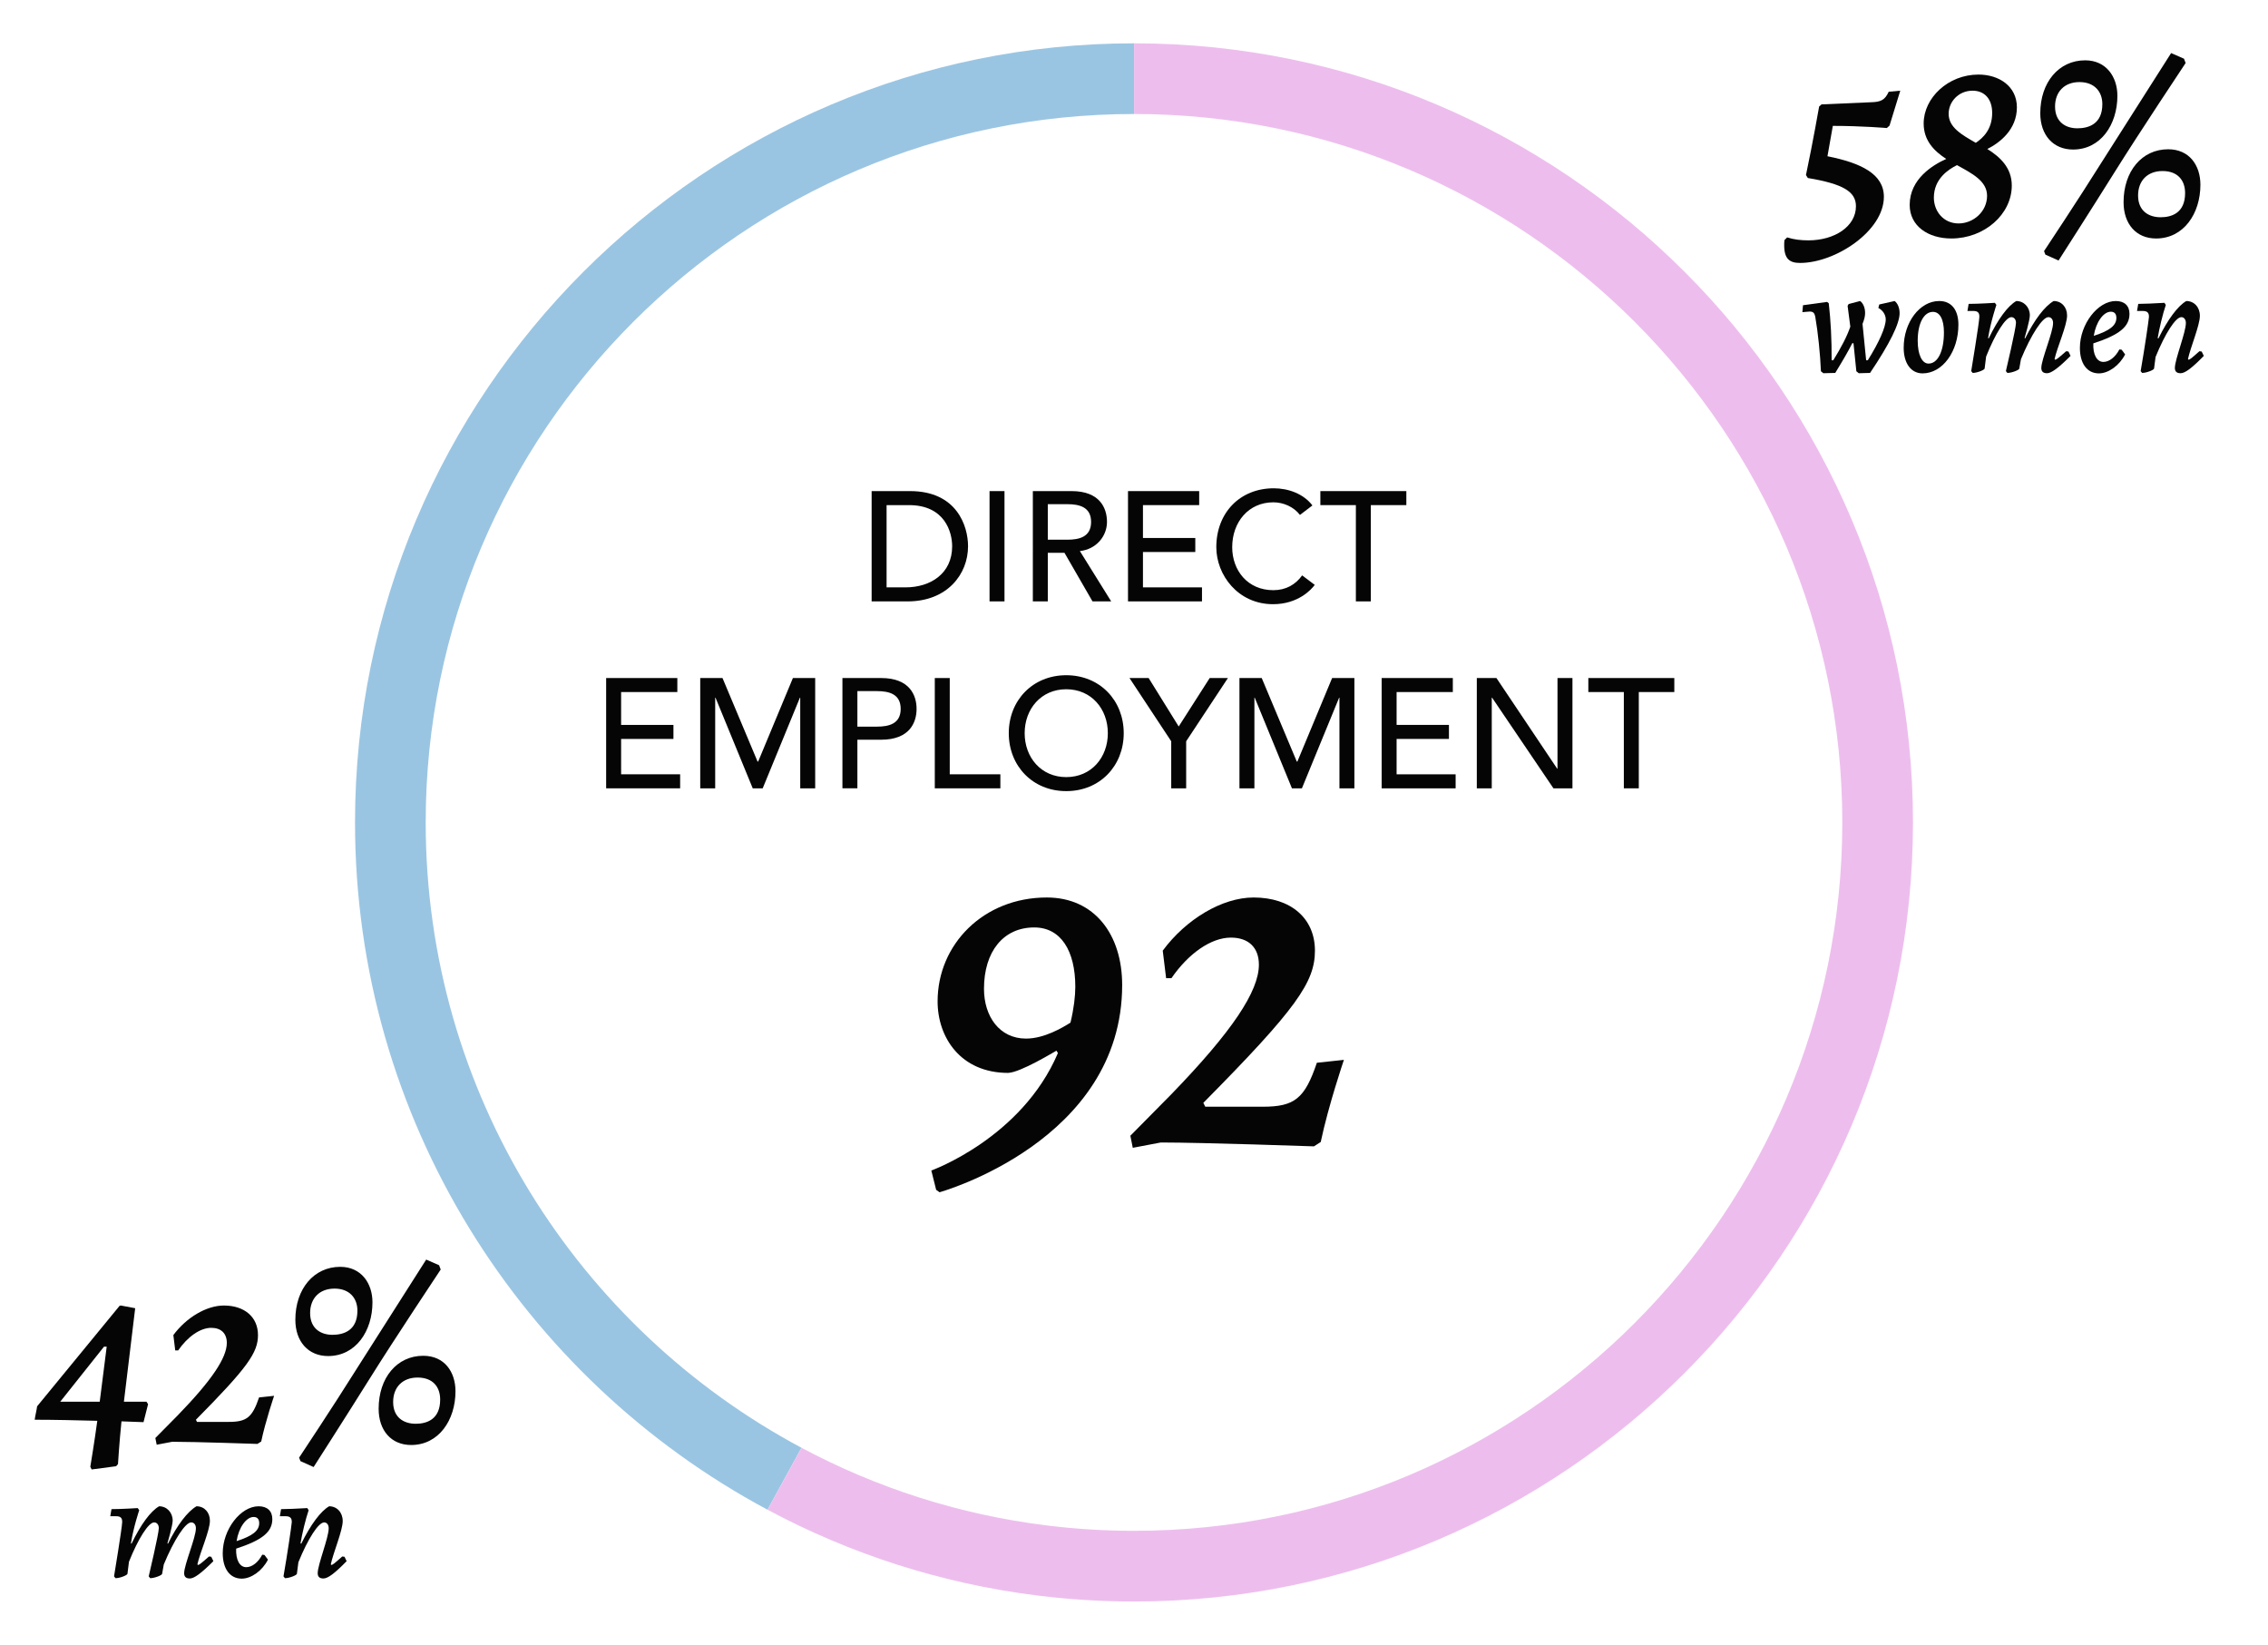 <?xml version="1.0" encoding="UTF-8"?> <!-- Generator: Adobe Illustrator 25.0.1, SVG Export Plug-In . SVG Version: 6.00 Build 0) --> <svg xmlns="http://www.w3.org/2000/svg" xmlns:xlink="http://www.w3.org/1999/xlink" version="1.1" id="Layer_1" x="0px" y="0px" width="593px" height="430px" viewBox="0 0 593 430" style="enable-background:new 0 0 593 430;" xml:space="preserve"> <style type="text/css"> .st0{fill:#050505;} .st1{fill:#9AC5E2;} .st2{fill:#EDBEED;} </style> <g> <path class="st0" d="M227.9,128.385h10.06c12.177,0,15.15,9.082,15.15,14.417 c0,7.371-5.498,14.417-15.802,14.417h-9.408V128.385z M231.81,153.553h4.928 c6.597,0,12.217-3.624,12.217-10.751c0-3.665-1.914-10.752-11.281-10.752h-5.865 V153.553z"></path> <path class="st0" d="M258.729,128.385h3.91v28.834h-3.91V128.385z"></path> <path class="st0" d="M270.05,128.385h10.141c7.372,0,9.245,4.439,9.245,8.063 c0,3.665-2.729,7.127-7.086,7.616l8.186,13.154h-4.887l-7.331-12.707h-4.358 v12.707h-3.91V128.385z M273.96,141.091h5.131c3.096,0,6.19-0.732,6.19-4.643 c0-3.909-3.095-4.643-6.19-4.643h-5.131V141.091z"></path> <path class="st0" d="M294.932,128.385h18.611v3.665h-14.702v8.594h13.685v3.665h-13.685 v9.244h15.436v3.666h-19.345V128.385z"></path> <path class="st0" d="M339.892,134.617c-1.629-2.118-4.317-3.299-6.965-3.299 c-6.475,0-10.751,5.172-10.751,11.729c0,6.068,4.031,11.24,10.751,11.24 c3.299,0,5.824-1.466,7.534-3.869l3.299,2.484 c-0.854,1.182-4.316,5.05-10.914,5.05c-9.163,0-14.824-7.656-14.824-14.905 c0-8.96,6.149-15.395,15.028-15.395c3.787,0,7.778,1.426,10.1,4.48 L339.892,134.617z"></path> <path class="st0" d="M354.511,132.05h-9.285v-3.665h22.48v3.665h-9.285v25.169h-3.91 V132.05z"></path> <path class="st0" d="M158.487,177.254h18.612v3.665h-14.702v8.594h13.684v3.665h-13.684 v9.244h15.435v3.666h-19.345V177.254z"></path> <path class="st0" d="M183.084,177.254h5.824l9.164,21.829h0.163l9.082-21.829h5.824 v28.834h-3.91v-23.702h-0.082l-9.733,23.702h-2.606l-9.733-23.702h-0.082v23.702 h-3.91V177.254z"></path> <path class="st0" d="M220.265,177.254h10.141c7.372,0,9.245,4.439,9.245,8.063 c0,3.625-1.873,8.063-9.245,8.063h-6.231v12.707h-3.91V177.254z M224.175,189.96 h5.131c3.095,0,6.19-0.732,6.19-4.643c0-3.909-3.095-4.643-6.19-4.643h-5.131 V189.96z"></path> <path class="st0" d="M244.414,177.254h3.91v25.168h13.236v3.666h-17.146V177.254z"></path> <path class="st0" d="M263.758,191.671c0-8.553,6.231-15.15,15.028-15.15 s15.028,6.598,15.028,15.15c0,8.552-6.231,15.149-15.028,15.149 S263.758,200.223,263.758,191.671z M289.66,191.671c0-6.312-4.276-11.484-10.874-11.484 s-10.874,5.172-10.874,11.484s4.276,11.484,10.874,11.484 S289.66,197.984,289.66,191.671z"></path> <path class="st0" d="M306.233,193.789l-10.914-16.534h5.009l7.86,12.666l8.104-12.666 h4.765l-10.915,16.534v12.3h-3.909V193.789z"></path> <path class="st0" d="M324.07,177.254h5.824l9.163,21.829h0.163l9.081-21.829h5.824 v28.834h-3.91v-23.702h-0.081l-9.733,23.702h-2.606l-9.733-23.702h-0.081v23.702 h-3.91V177.254z"></path> <path class="st0" d="M361.25,177.254h18.611v3.665H365.16v8.594h13.685v3.665H365.16v9.244 h15.436v3.666h-19.345V177.254z"></path> <path class="st0" d="M386.133,177.254h5.132l15.883,23.702h0.081v-23.702h3.91v28.834 h-4.969l-16.046-23.702h-0.082v23.702h-3.909V177.254z"></path> <path class="st0" d="M424.577,180.919h-9.285v-3.665h22.48v3.665h-9.285v25.169h-3.91 V180.919z"></path> </g> <g> <path class="st0" d="M276.605,275.303l-0.379-0.632 c-0.505,0.252-9.348,5.685-12.633,5.811c-12.38,0-18.444-9.222-18.444-18.696 c0-14.906,12.001-27.16,28.55-27.16c12.507,0,19.707,9.727,19.707,22.865 c0,40.93-47.752,54.194-47.752,54.194l-0.884-0.632l-1.263-5.053 C243.507,306,267.13,297.537,276.605,275.303z M279.89,267.344 c0.884-3.664,1.263-6.948,1.263-9.349c0-9.475-3.789-15.538-10.738-15.538 c-8.085,0-13.138,6.316-13.138,16.044c0,7.2,4.042,13.012,10.991,13.012 C273.068,271.513,277.869,268.607,279.89,267.344z"></path> <path class="st0" d="M306.163,286.167c16.044-16.549,22.992-27.033,22.992-33.981 c0-4.422-2.653-7.074-7.327-7.074c-5.18,0-11.117,4.168-15.538,10.611h-1.39 l-0.885-7.201c6.064-8.211,15.538-13.896,23.75-13.896 c9.728,0,16.043,5.432,16.043,13.896c0,8.212-4.8,15.159-29.182,39.794 l0.506,1.01h15.033c8.337,0,10.99-2.147,14.148-11.495l7.074-0.758 c0,0-4.042,11.874-6.063,21.476l-1.769,1.137c0,0-29.056-1.011-40.046-1.011 l-7.327,1.39l-0.632-3.158L306.163,286.167z"></path> </g> <path class="st1" d="M111.304,215c0-102.118,83.078-185.196,185.195-185.196 c0.006,0,0.012,0,0.018,0V11.325c-0.006,0-0.012-0-0.018-0 C184.194,11.325,92.826,102.693,92.826,215c0,77.69,43.726,145.352,107.858,179.684 l8.88-16.201C151.148,347.297,111.304,285.717,111.304,215z"></path> <path class="st2" d="M296.518,11.325V29.804C398.627,29.814,481.696,112.888,481.696,215 c0,102.118-83.078,185.196-185.196,185.196c-7.71,0-15.308-0.482-22.773-1.401 c-22.939-2.826-44.593-9.864-64.163-20.312l-8.88,16.201 c21.45,11.483,45.181,19.239,70.324,22.392c0.097,0.012,0.193,0.027,0.289,0.039 c8.26,1.024,16.67,1.559,25.202,1.559c112.307,0,203.675-91.368,203.675-203.675 C500.174,102.699,408.816,11.335,296.518,11.325z"></path> <g> <path class="st0" d="M470.649,68.739c-2.74,0-4.146-1.054-4.146-4.637 c0-0.421,0-0.843,0.07-1.334l0.703-0.703c1.756,0.562,3.582,0.773,5.55,0.773 c6.885,0,12.435-3.653,12.435-8.922c0-3.793-3.302-5.831-12.575-7.376 l-0.492-0.773c1.827-8.641,3.442-17.914,3.442-17.914l0.633-0.562l12.996-0.562 c2.6-0.07,3.583-0.632,4.566-2.74l3.021-0.281l-2.81,9.133l-0.703,0.632 c0,0-6.533-0.562-14.12-0.562l-1.405,7.938 c8.781,1.756,14.753,4.637,14.753,10.608 C492.567,60.379,479.922,68.739,470.649,68.739z"></path> <path class="st0" d="M508.868,41.552c-3.231-2.107-5.9-4.847-5.9-9.273 c0-6.674,6.393-12.786,14.331-12.786c5.339,0,10.046,3.021,10.046,8.57 c0,5.831-4.496,9.273-7.728,10.889c3.372,2.107,6.393,4.917,6.393,9.554 c0,7.517-7.165,13.84-15.807,13.84c-6.041,0-10.889-3.232-10.889-8.782 C499.314,46.75,505.426,43.098,508.868,41.552z M519.547,51.176 c0-3.864-3.935-5.831-7.868-8.008c-2.248,1.124-6.042,3.583-6.042,8.5 c0,3.583,2.529,6.744,6.464,6.744C515.964,58.412,519.547,55.321,519.547,51.176z M516.597,37.337c1.896-1.265,4.285-3.513,4.285-7.798 c0-3.793-2.107-5.831-5.129-5.831c-3.652,0-6.252,2.88-6.252,6.042 C509.501,33.333,512.943,35.229,516.597,37.337z"></path> <path class="st0" d="M533.459,29.609c0-8.079,4.847-13.84,11.731-13.84 c5.479,0,8.431,4.286,8.431,9.273c0,7.517-4.355,14.05-11.592,14.05 C536.831,39.093,533.459,35.3,533.459,29.609z M552.988,44.854 c-6.322,10.116-14.753,23.253-14.753,23.253l-3.442-1.545l-0.351-0.913 c0,0,8.922-13.418,15.033-23.183l18.195-28.592l3.372,1.475l0.422,1.124 C571.465,16.472,559.171,34.948,552.988,44.854z M549.687,27.221 c0-3.302-2.107-5.761-5.972-5.761c-4.004,0-6.393,2.6-6.393,6.393 c0,4.075,2.811,5.69,5.831,5.69C546.104,33.543,549.687,32.419,549.687,27.221z M555.236,52.862c0-8.079,4.777-13.839,11.662-13.839 c5.55,0,8.43,4.215,8.43,9.273c0,7.517-4.355,14.051-11.591,14.051 C558.538,62.347,555.236,58.553,555.236,52.862z M571.324,50.474 c0-3.372-1.967-5.761-5.901-5.761c-3.934,0-6.393,2.529-6.393,6.393 c0,4.074,2.81,5.69,5.901,5.69C567.812,56.796,571.324,55.672,571.324,50.474z"></path> </g> <g> <path class="st0" d="M9.704,367.643l21.567-26.274c0.07,0,0.211-0.07,0.352-0.07 L35.346,342l-2.95,24.448h5.901l0.422,0.632l-1.194,4.707l-5.761-0.211 c-0.562,5.479-0.914,11.17-0.914,11.17l-0.491,0.562l-6.393,0.843l-0.352-0.703 c0,0,1.124-6.744,1.826-12.013c-5.198-0.141-11.311-0.281-16.368-0.281 C9.213,370.03,9.563,368.767,9.704,367.643z M26.073,366.448l1.826-14.402h-0.702 l-11.451,14.402H26.073z"></path> <path class="st0" d="M46.519,369.96c8.922-9.202,12.786-15.033,12.786-18.897 c0-2.459-1.476-3.934-4.075-3.934c-2.88,0-6.182,2.318-8.641,5.901h-0.772 l-0.492-4.005c3.372-4.566,8.641-7.728,13.207-7.728 c5.41,0,8.922,3.021,8.922,7.728c0,4.566-2.669,8.431-16.228,22.129l0.281,0.562 h8.359c4.637,0,6.112-1.194,7.868-6.393l3.935-0.422c0,0-2.248,6.604-3.372,11.942 l-0.983,0.633c0,0-16.158-0.562-22.271-0.562l-4.074,0.773l-0.352-1.757L46.519,369.96 z"></path> <path class="st0" d="M77.223,345.021c0-8.079,4.847-13.84,11.731-13.84 c5.479,0,8.431,4.285,8.431,9.273c0,7.517-4.355,14.05-11.592,14.05 C80.595,354.505,77.223,350.712,77.223,345.021z M96.752,360.266 c-6.322,10.116-14.753,23.253-14.753,23.253l-3.442-1.545l-0.351-0.913 c0,0,8.922-13.418,15.033-23.184l18.195-28.592l3.372,1.475l0.422,1.124 C115.229,331.884,102.935,350.36,96.752,360.266z M93.45,342.633 c0-3.302-2.107-5.761-5.972-5.761c-4.004,0-6.393,2.6-6.393,6.393 c0,4.075,2.811,5.69,5.831,5.69C89.867,348.955,93.45,347.831,93.45,342.633z M99,368.274c0-8.079,4.777-13.84,11.662-13.84c5.55,0,8.43,4.216,8.43,9.273 c0,7.517-4.355,14.051-11.591,14.051C102.302,377.759,99,373.965,99,368.274z M115.088,365.886c0-3.372-1.967-5.761-5.901-5.761 c-3.934,0-6.393,2.529-6.393,6.394c0,4.074,2.81,5.689,5.901,5.689 C111.575,372.208,115.088,371.084,115.088,365.886z"></path> </g> <g> <path class="st0" d="M483.791,85.392l-0.709-5.439l0.275-0.473l2.996-0.788 c0.827,0.591,1.301,1.813,1.301,3.113c0,0.828-0.158,1.577-0.671,2.877 l0.946,9.499h0.434c2.956-4.729,4.69-8.631,4.69-10.681 c0-1.222-0.788-2.404-1.932-2.995l0.236-0.907l4.021-0.906 c0.828,0.63,1.301,1.852,1.301,3.192c0,2.719-2.602,8.001-7.726,15.607 l-2.956,0.079l-0.63-0.512l-0.749-7.331h-0.315 c-0.985,1.971-2.404,4.414-4.454,7.764l-3.113,0.079l-0.631-0.512 c-0.157-4.257-0.788-10.327-1.458-14.11c-0.197-1.143-0.552-1.498-1.498-1.498 c-0.315,0-1.261,0.118-1.892,0.158l0.158-1.813 c1.615-0.197,4.296-0.591,6.306-0.867l0.434,0.354 c0.513,4.533,0.788,9.459,0.749,14.898h0.434 C481.466,90.752,483.003,87.757,483.791,85.392z"></path> <path class="st0" d="M497.744,90.91c0-6.621,4.178-12.218,9.302-12.218 c3.113,0,5.006,2.247,5.006,6.188c0,7.016-4.139,12.731-9.381,12.731 C499.715,97.61,497.744,95.048,497.744,90.91z M508.268,86.89 c0-3.39-1.064-5.36-2.877-5.36c-2.365,0-3.98,2.996-3.98,7.528 c0,3.705,1.143,5.991,2.837,5.991C506.651,95.048,508.268,91.856,508.268,86.89z"></path> <path class="st0" d="M540.232,91.816l0.591,0.079L541.375,93.038 c-3.231,3.232-5.045,4.533-6.148,4.533c-0.985,0-1.497-0.434-1.497-1.379 c0-2.208,3.074-9.302,3.074-11.745c0-0.907-0.474-1.537-1.223-1.537 c-1.537,0-4.492,4.532-7.173,10.996l-0.434,2.444 c-0.039,0.394-2.01,1.143-3.113,1.143l-0.395-0.473c0,0,2.641-11.154,2.641-12.612 c0-0.907-0.512-1.498-1.222-1.498c-1.458,0-4.139,4.178-6.582,10.287 l-0.395,3.153c-0.078,0.394-2.01,1.143-3.113,1.143l-0.395-0.473 c0,0,2.09-12.652,2.129-14.149c0.039-1.104-0.395-1.577-1.576-1.577h-1.538 l0.315-1.853c2.641,0,6.858-0.276,6.858-0.276l0.395,0.552 c0,0-1.498,4.415-2.168,8.671l0.157,0.079c2.443-5.045,4.966-8.474,7.213-9.774 c2.01,0,3.547,1.616,3.547,3.744c0,1.301-1.379,5.951-1.379,5.951l0.157,0.079 c2.404-4.848,5.084-8.395,7.449-9.774c2.05,0,3.508,1.576,3.508,3.784 c0,2.562-2.602,8.355-3.271,11.39l0.118,0.158 C537.671,94.023,537.985,93.787,540.232,91.816z"></path> <path class="st0" d="M547.326,89.767c-0.118,2.917,0.906,4.848,2.641,4.848 c1.498,0,3.113-1.222,4.178-3.271l0.591,0.079l0.907,1.222 c-1.459,2.877-4.336,4.966-6.858,4.966c-3.074,0-4.966-2.562-4.966-6.661 c0-6.188,4.65-12.257,9.38-12.257c2.247,0,3.587,1.222,3.587,3.35 C556.785,85.432,554.105,87.56,547.326,89.767z M547.444,87.796 c4.178-1.34,5.912-2.72,5.912-4.69c0-1.064-0.513-1.616-1.459-1.616 C549.967,81.49,547.996,84.249,547.444,87.796z"></path> <path class="st0" d="M576.216,93.038c-3.074,3.153-4.887,4.533-6.069,4.533 c-0.985,0-1.498-0.434-1.498-1.379c0-2.247,2.877-9.262,2.877-11.745 c0-0.907-0.473-1.537-1.182-1.537c-1.498,0-4.218,4.217-6.74,10.405 l-0.394,3.035c-0.079,0.394-2.011,1.143-3.114,1.143l-0.394-0.473 c1.024-5.833,2.089-13.125,2.167-14.149c0.04-1.104-0.434-1.577-1.615-1.577 h-1.498l0.315-1.853c1.419,0,4.257-0.118,6.857-0.276l0.355,0.552 c-0.828,2.444-1.695,6.109-2.129,8.671l0.197,0.079 c2.483-5.005,5.045-8.474,7.291-9.774c2.05,0,3.548,1.616,3.548,3.862 c0,2.483-2.483,8.316-3.114,11.312l0.118,0.158c0.355,0,0.71-0.276,2.878-2.207 l0.591,0.079L576.216,93.038z"></path> </g> <g> <path class="st0" d="M54.649,406.9l0.591,0.079l0.552,1.143 c-3.231,3.232-5.045,4.533-6.148,4.533c-0.985,0-1.497-0.434-1.497-1.38 c0-2.207,3.074-9.302,3.074-11.745c0-0.906-0.474-1.537-1.223-1.537 c-1.537,0-4.492,4.532-7.173,10.996l-0.434,2.444 c-0.039,0.394-2.01,1.143-3.113,1.143l-0.395-0.473c0,0,2.641-11.154,2.641-12.612 c0-0.907-0.512-1.498-1.222-1.498c-1.458,0-4.139,4.178-6.582,10.287 l-0.395,3.153c-0.078,0.394-2.01,1.143-3.113,1.143l-0.395-0.473 c0,0,2.09-12.652,2.129-14.149c0.039-1.104-0.395-1.577-1.576-1.577h-1.538 l0.315-1.853c2.641,0,6.858-0.275,6.858-0.275l0.395,0.552 c0,0-1.498,4.414-2.168,8.671l0.157,0.079c2.443-5.045,4.966-8.475,7.213-9.774 c2.01,0,3.547,1.615,3.547,3.744c0,1.301-1.379,5.951-1.379,5.951l0.157,0.079 c2.404-4.849,5.084-8.396,7.449-9.774c2.05,0,3.508,1.576,3.508,3.783 c0,2.562-2.602,8.355-3.271,11.391l0.118,0.157 C52.088,409.107,52.402,408.871,54.649,406.9z"></path> <path class="st0" d="M61.744,404.852c-0.118,2.916,0.906,4.848,2.641,4.848 c1.497,0,3.113-1.222,4.178-3.271l0.591,0.079l0.907,1.222 c-1.459,2.877-4.336,4.966-6.858,4.966c-3.074,0-4.966-2.562-4.966-6.661 c0-6.188,4.65-12.257,9.38-12.257c2.247,0,3.587,1.222,3.587,3.35 C71.203,400.516,68.523,402.644,61.744,404.852z M61.862,402.881 c4.178-1.341,5.912-2.72,5.912-4.69c0-1.064-0.513-1.616-1.459-1.616 C64.385,396.574,62.414,399.333,61.862,402.881z"></path> <path class="st0" d="M90.634,408.122c-3.074,3.153-4.887,4.533-6.069,4.533 c-0.985,0-1.498-0.434-1.498-1.38c0-2.246,2.877-9.262,2.877-11.745 c0-0.906-0.473-1.537-1.182-1.537c-1.498,0-4.218,4.217-6.74,10.405l-0.394,3.035 c-0.079,0.394-2.011,1.143-3.114,1.143l-0.394-0.473 c1.024-5.834,2.089-13.125,2.167-14.149c0.04-1.104-0.434-1.577-1.615-1.577 h-1.498l0.315-1.853c1.419,0,4.257-0.118,6.857-0.275l0.355,0.552 c-0.828,2.443-1.695,6.109-2.129,8.671l0.197,0.079 c2.483-5.006,5.045-8.475,7.291-9.774c2.05,0,3.548,1.615,3.548,3.862 c0,2.482-2.483,8.316-3.114,11.312l0.118,0.157c0.355,0,0.71-0.275,2.878-2.207 l0.591,0.079L90.634,408.122z"></path> </g> </svg> 